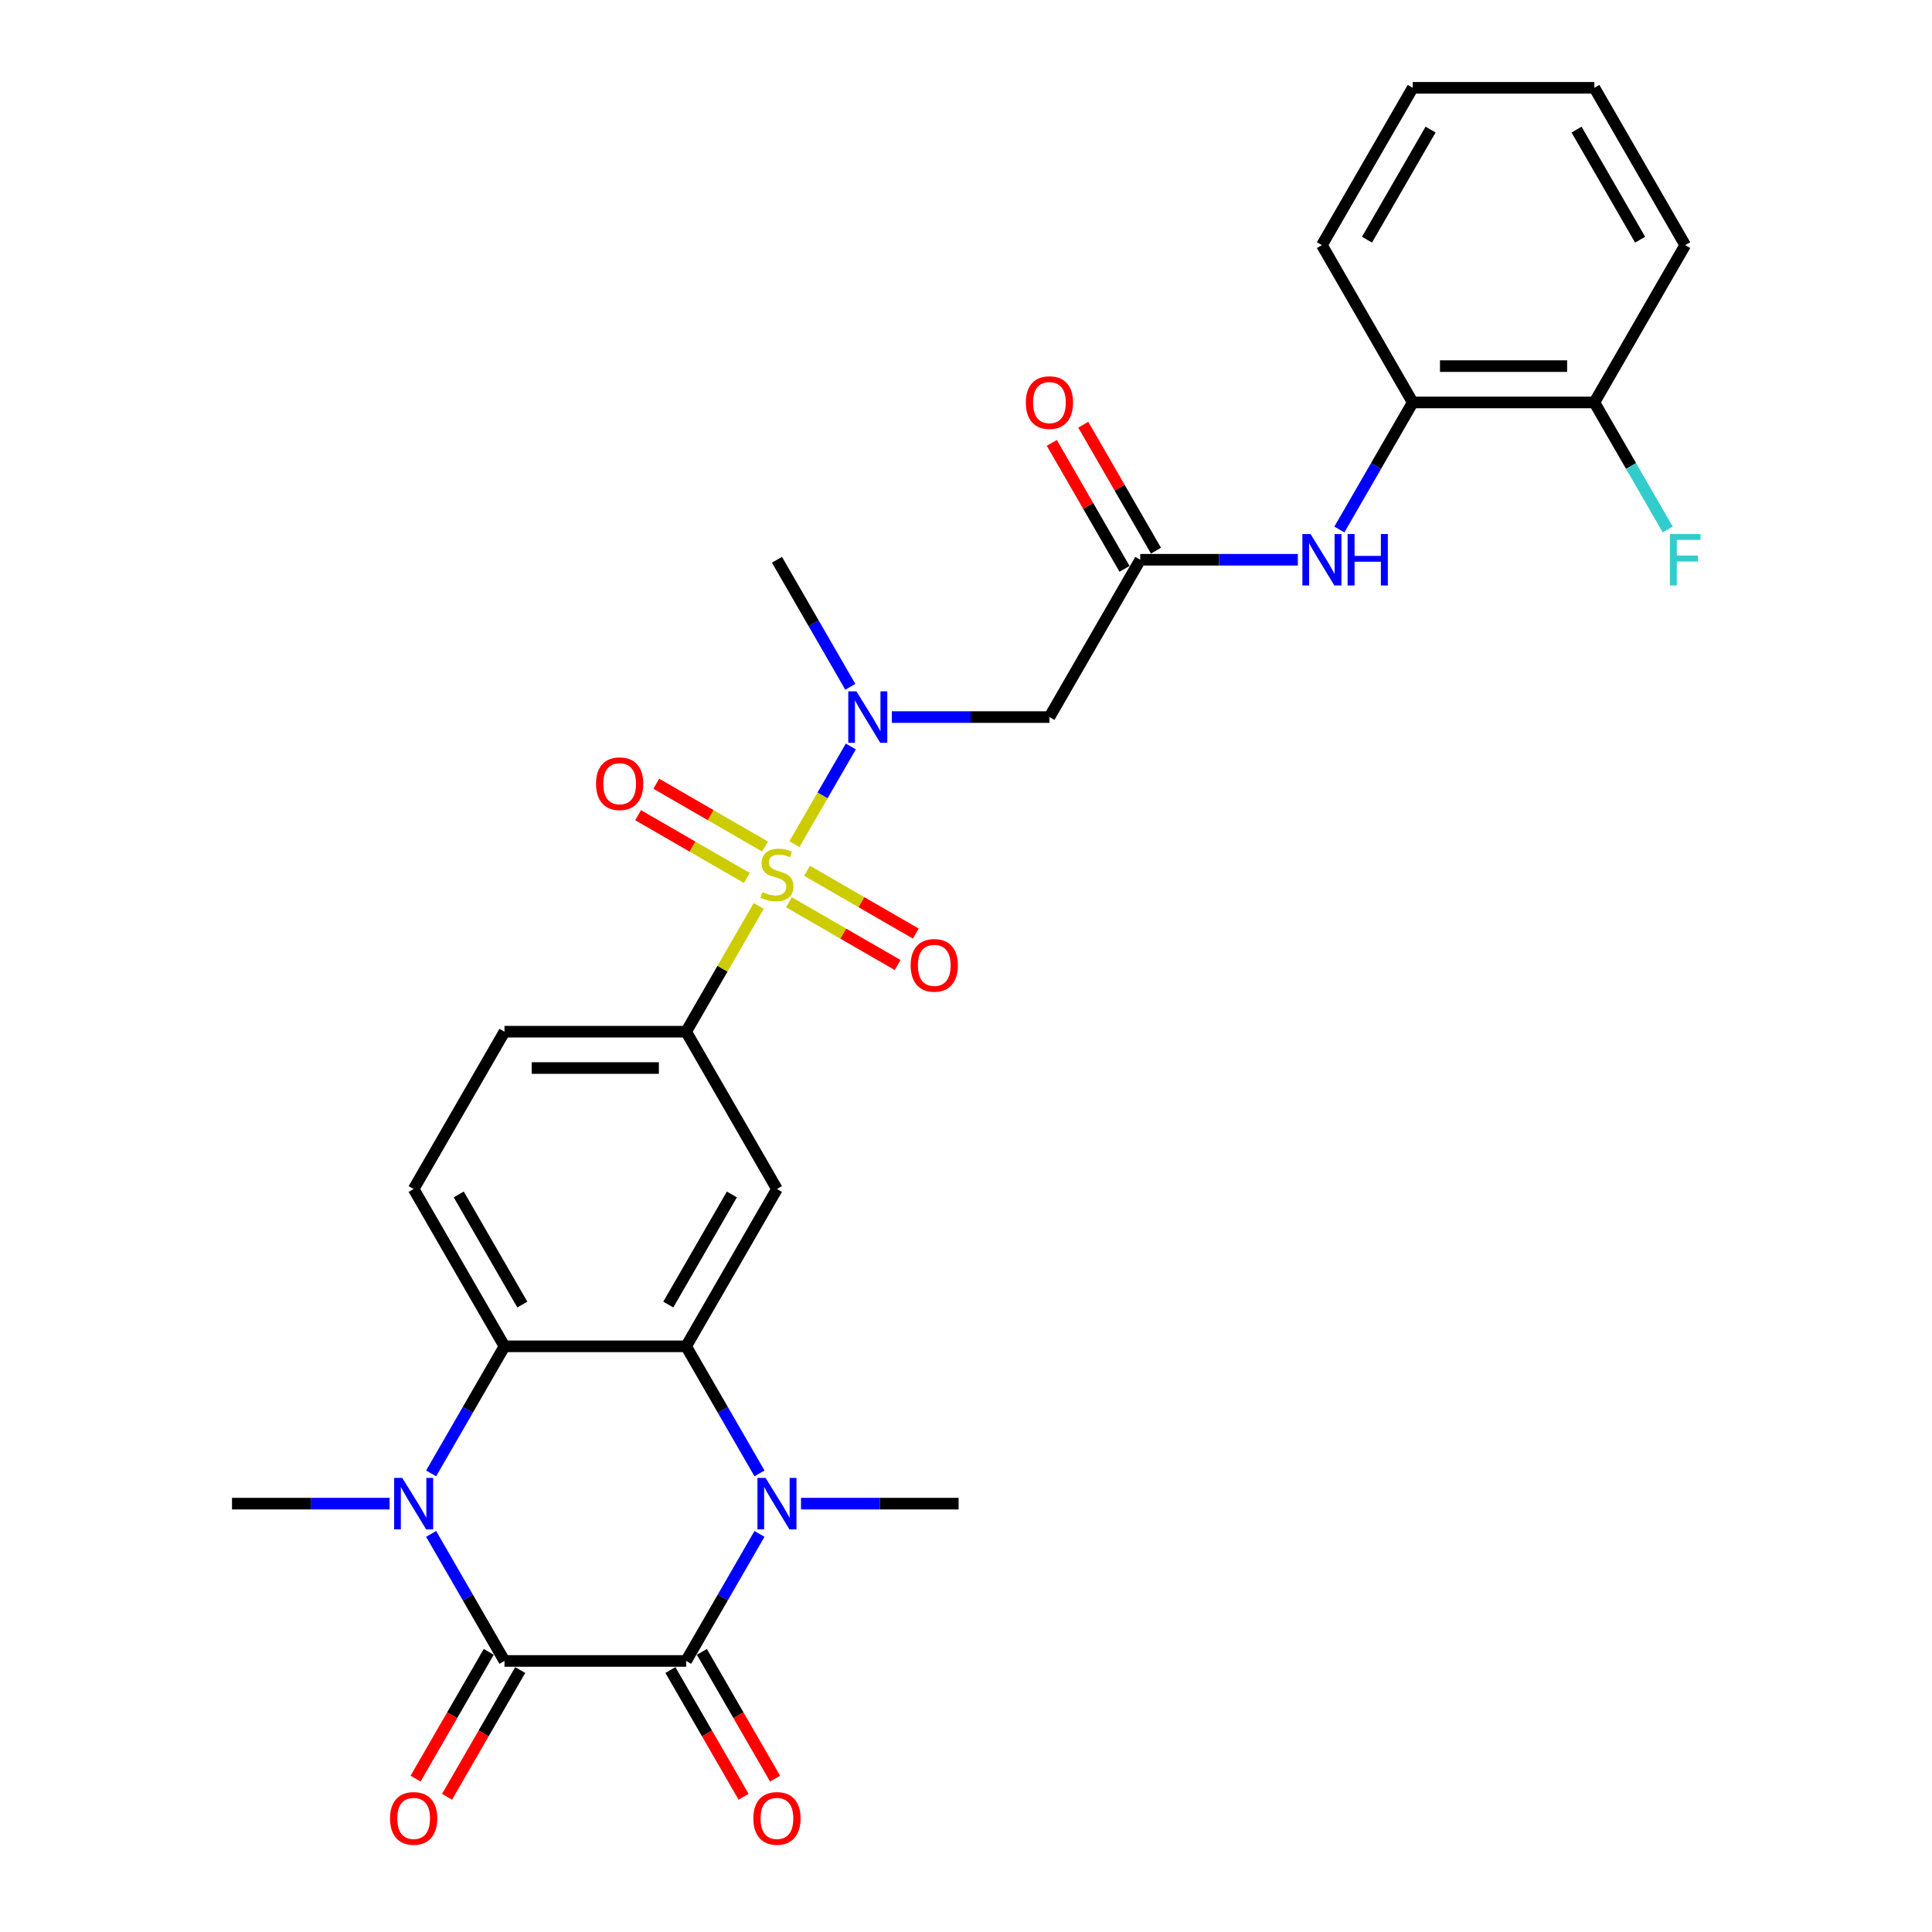 <?xml version='1.0' encoding='iso-8859-1'?>
<svg version='1.1' baseProfile='full'
              xmlns='http://www.w3.org/2000/svg'
                      xmlns:rdkit='http://www.rdkit.org/xml'
                      xmlns:xlink='http://www.w3.org/1999/xlink'
                  xml:space='preserve'
width='1000px' height='1000px' viewBox='0 0 1000 1000'>
<!-- END OF HEADER -->
<rect style='opacity:1.0;fill:#FFFFFF;stroke:none' width='1000' height='1000' x='0' y='0'> </rect>
<path class='bond-6' d='M 411.174,436.953 L 425.777,411.661' style='fill:none;fill-rule:evenodd;stroke:#CCCC00;stroke-width:6px;stroke-linecap:butt;stroke-linejoin:miter;stroke-opacity:1' />
<path class='bond-6' d='M 425.777,411.661 L 440.38,386.368' style='fill:none;fill-rule:evenodd;stroke:#0000FF;stroke-width:6px;stroke-linecap:butt;stroke-linejoin:miter;stroke-opacity:1' />
<path class='bond-7' d='M 392.718,468.921 L 373.929,501.463' style='fill:none;fill-rule:evenodd;stroke:#CCCC00;stroke-width:6px;stroke-linecap:butt;stroke-linejoin:miter;stroke-opacity:1' />
<path class='bond-7' d='M 373.929,501.463 L 355.141,534.005' style='fill:none;fill-rule:evenodd;stroke:#000000;stroke-width:6px;stroke-linecap:butt;stroke-linejoin:miter;stroke-opacity:1' />
<path class='bond-13' d='M 408.339,467.008 L 436.478,483.254' style='fill:none;fill-rule:evenodd;stroke:#CCCC00;stroke-width:6px;stroke-linecap:butt;stroke-linejoin:miter;stroke-opacity:1' />
<path class='bond-13' d='M 436.478,483.254 L 464.617,499.501' style='fill:none;fill-rule:evenodd;stroke:#FF0000;stroke-width:6px;stroke-linecap:butt;stroke-linejoin:miter;stroke-opacity:1' />
<path class='bond-13' d='M 417.741,450.723 L 445.88,466.969' style='fill:none;fill-rule:evenodd;stroke:#CCCC00;stroke-width:6px;stroke-linecap:butt;stroke-linejoin:miter;stroke-opacity:1' />
<path class='bond-13' d='M 445.88,466.969 L 474.019,483.216' style='fill:none;fill-rule:evenodd;stroke:#FF0000;stroke-width:6px;stroke-linecap:butt;stroke-linejoin:miter;stroke-opacity:1' />
<path class='bond-14' d='M 395.965,438.151 L 367.826,421.905' style='fill:none;fill-rule:evenodd;stroke:#CCCC00;stroke-width:6px;stroke-linecap:butt;stroke-linejoin:miter;stroke-opacity:1' />
<path class='bond-14' d='M 367.826,421.905 L 339.687,405.659' style='fill:none;fill-rule:evenodd;stroke:#FF0000;stroke-width:6px;stroke-linecap:butt;stroke-linejoin:miter;stroke-opacity:1' />
<path class='bond-14' d='M 386.563,454.436 L 358.424,438.19' style='fill:none;fill-rule:evenodd;stroke:#CCCC00;stroke-width:6px;stroke-linecap:butt;stroke-linejoin:miter;stroke-opacity:1' />
<path class='bond-14' d='M 358.424,438.19 L 330.285,421.944' style='fill:none;fill-rule:evenodd;stroke:#FF0000;stroke-width:6px;stroke-linecap:butt;stroke-linejoin:miter;stroke-opacity:1' />
<path class='bond-0' d='M 355.141,859.705 L 374.125,826.825' style='fill:none;fill-rule:evenodd;stroke:#000000;stroke-width:6px;stroke-linecap:butt;stroke-linejoin:miter;stroke-opacity:1' />
<path class='bond-0' d='M 374.125,826.825 L 393.108,793.944' style='fill:none;fill-rule:evenodd;stroke:#0000FF;stroke-width:6px;stroke-linecap:butt;stroke-linejoin:miter;stroke-opacity:1' />
<path class='bond-16' d='M 346.999,864.406 L 365.939,897.211' style='fill:none;fill-rule:evenodd;stroke:#000000;stroke-width:6px;stroke-linecap:butt;stroke-linejoin:miter;stroke-opacity:1' />
<path class='bond-16' d='M 365.939,897.211 L 384.879,930.017' style='fill:none;fill-rule:evenodd;stroke:#FF0000;stroke-width:6px;stroke-linecap:butt;stroke-linejoin:miter;stroke-opacity:1' />
<path class='bond-16' d='M 363.284,855.004 L 382.224,887.809' style='fill:none;fill-rule:evenodd;stroke:#000000;stroke-width:6px;stroke-linecap:butt;stroke-linejoin:miter;stroke-opacity:1' />
<path class='bond-16' d='M 382.224,887.809 L 401.164,920.615' style='fill:none;fill-rule:evenodd;stroke:#FF0000;stroke-width:6px;stroke-linecap:butt;stroke-linejoin:miter;stroke-opacity:1' />
<path class='bond-30' d='M 355.141,859.705 L 261.12,859.705' style='fill:none;fill-rule:evenodd;stroke:#000000;stroke-width:6px;stroke-linecap:butt;stroke-linejoin:miter;stroke-opacity:1' />
<path class='bond-1' d='M 261.12,859.705 L 242.136,826.825' style='fill:none;fill-rule:evenodd;stroke:#000000;stroke-width:6px;stroke-linecap:butt;stroke-linejoin:miter;stroke-opacity:1' />
<path class='bond-1' d='M 242.136,826.825 L 223.152,793.944' style='fill:none;fill-rule:evenodd;stroke:#0000FF;stroke-width:6px;stroke-linecap:butt;stroke-linejoin:miter;stroke-opacity:1' />
<path class='bond-17' d='M 252.977,855.004 L 234.037,887.809' style='fill:none;fill-rule:evenodd;stroke:#000000;stroke-width:6px;stroke-linecap:butt;stroke-linejoin:miter;stroke-opacity:1' />
<path class='bond-17' d='M 234.037,887.809 L 215.097,920.615' style='fill:none;fill-rule:evenodd;stroke:#FF0000;stroke-width:6px;stroke-linecap:butt;stroke-linejoin:miter;stroke-opacity:1' />
<path class='bond-17' d='M 269.262,864.406 L 250.322,897.211' style='fill:none;fill-rule:evenodd;stroke:#000000;stroke-width:6px;stroke-linecap:butt;stroke-linejoin:miter;stroke-opacity:1' />
<path class='bond-17' d='M 250.322,897.211 L 231.382,930.017' style='fill:none;fill-rule:evenodd;stroke:#FF0000;stroke-width:6px;stroke-linecap:butt;stroke-linejoin:miter;stroke-opacity:1' />
<path class='bond-2' d='M 393.108,762.616 L 374.125,729.736' style='fill:none;fill-rule:evenodd;stroke:#0000FF;stroke-width:6px;stroke-linecap:butt;stroke-linejoin:miter;stroke-opacity:1' />
<path class='bond-2' d='M 374.125,729.736 L 355.141,696.855' style='fill:none;fill-rule:evenodd;stroke:#000000;stroke-width:6px;stroke-linecap:butt;stroke-linejoin:miter;stroke-opacity:1' />
<path class='bond-21' d='M 414.6,778.28 L 455.387,778.28' style='fill:none;fill-rule:evenodd;stroke:#0000FF;stroke-width:6px;stroke-linecap:butt;stroke-linejoin:miter;stroke-opacity:1' />
<path class='bond-21' d='M 455.387,778.28 L 496.174,778.28' style='fill:none;fill-rule:evenodd;stroke:#000000;stroke-width:6px;stroke-linecap:butt;stroke-linejoin:miter;stroke-opacity:1' />
<path class='bond-3' d='M 223.152,762.616 L 242.136,729.736' style='fill:none;fill-rule:evenodd;stroke:#0000FF;stroke-width:6px;stroke-linecap:butt;stroke-linejoin:miter;stroke-opacity:1' />
<path class='bond-3' d='M 242.136,729.736 L 261.12,696.855' style='fill:none;fill-rule:evenodd;stroke:#000000;stroke-width:6px;stroke-linecap:butt;stroke-linejoin:miter;stroke-opacity:1' />
<path class='bond-22' d='M 201.66,778.28 L 160.874,778.28' style='fill:none;fill-rule:evenodd;stroke:#0000FF;stroke-width:6px;stroke-linecap:butt;stroke-linejoin:miter;stroke-opacity:1' />
<path class='bond-22' d='M 160.874,778.28 L 120.087,778.28' style='fill:none;fill-rule:evenodd;stroke:#000000;stroke-width:6px;stroke-linecap:butt;stroke-linejoin:miter;stroke-opacity:1' />
<path class='bond-4' d='M 355.141,696.855 L 402.152,615.43' style='fill:none;fill-rule:evenodd;stroke:#000000;stroke-width:6px;stroke-linecap:butt;stroke-linejoin:miter;stroke-opacity:1' />
<path class='bond-4' d='M 345.908,675.239 L 378.815,618.242' style='fill:none;fill-rule:evenodd;stroke:#000000;stroke-width:6px;stroke-linecap:butt;stroke-linejoin:miter;stroke-opacity:1' />
<path class='bond-29' d='M 355.141,696.855 L 261.12,696.855' style='fill:none;fill-rule:evenodd;stroke:#000000;stroke-width:6px;stroke-linecap:butt;stroke-linejoin:miter;stroke-opacity:1' />
<path class='bond-5' d='M 261.12,696.855 L 214.109,615.43' style='fill:none;fill-rule:evenodd;stroke:#000000;stroke-width:6px;stroke-linecap:butt;stroke-linejoin:miter;stroke-opacity:1' />
<path class='bond-5' d='M 270.353,675.239 L 237.446,618.242' style='fill:none;fill-rule:evenodd;stroke:#000000;stroke-width:6px;stroke-linecap:butt;stroke-linejoin:miter;stroke-opacity:1' />
<path class='bond-9' d='M 461.611,371.155 L 502.398,371.155' style='fill:none;fill-rule:evenodd;stroke:#0000FF;stroke-width:6px;stroke-linecap:butt;stroke-linejoin:miter;stroke-opacity:1' />
<path class='bond-9' d='M 502.398,371.155 L 543.184,371.155' style='fill:none;fill-rule:evenodd;stroke:#000000;stroke-width:6px;stroke-linecap:butt;stroke-linejoin:miter;stroke-opacity:1' />
<path class='bond-24' d='M 440.119,355.491 L 421.136,322.61' style='fill:none;fill-rule:evenodd;stroke:#0000FF;stroke-width:6px;stroke-linecap:butt;stroke-linejoin:miter;stroke-opacity:1' />
<path class='bond-24' d='M 421.136,322.61 L 402.152,289.73' style='fill:none;fill-rule:evenodd;stroke:#000000;stroke-width:6px;stroke-linecap:butt;stroke-linejoin:miter;stroke-opacity:1' />
<path class='bond-8' d='M 355.141,534.005 L 402.152,615.43' style='fill:none;fill-rule:evenodd;stroke:#000000;stroke-width:6px;stroke-linecap:butt;stroke-linejoin:miter;stroke-opacity:1' />
<path class='bond-18' d='M 355.141,534.005 L 261.12,534.005' style='fill:none;fill-rule:evenodd;stroke:#000000;stroke-width:6px;stroke-linecap:butt;stroke-linejoin:miter;stroke-opacity:1' />
<path class='bond-18' d='M 341.038,552.809 L 275.223,552.809' style='fill:none;fill-rule:evenodd;stroke:#000000;stroke-width:6px;stroke-linecap:butt;stroke-linejoin:miter;stroke-opacity:1' />
<path class='bond-10' d='M 543.184,371.155 L 590.195,289.73' style='fill:none;fill-rule:evenodd;stroke:#000000;stroke-width:6px;stroke-linecap:butt;stroke-linejoin:miter;stroke-opacity:1' />
<path class='bond-11' d='M 590.195,289.73 L 630.982,289.73' style='fill:none;fill-rule:evenodd;stroke:#000000;stroke-width:6px;stroke-linecap:butt;stroke-linejoin:miter;stroke-opacity:1' />
<path class='bond-11' d='M 630.982,289.73 L 671.768,289.73' style='fill:none;fill-rule:evenodd;stroke:#0000FF;stroke-width:6px;stroke-linecap:butt;stroke-linejoin:miter;stroke-opacity:1' />
<path class='bond-19' d='M 598.338,285.029 L 579.517,252.43' style='fill:none;fill-rule:evenodd;stroke:#000000;stroke-width:6px;stroke-linecap:butt;stroke-linejoin:miter;stroke-opacity:1' />
<path class='bond-19' d='M 579.517,252.43 L 560.696,219.832' style='fill:none;fill-rule:evenodd;stroke:#FF0000;stroke-width:6px;stroke-linecap:butt;stroke-linejoin:miter;stroke-opacity:1' />
<path class='bond-19' d='M 582.053,294.431 L 563.232,261.832' style='fill:none;fill-rule:evenodd;stroke:#000000;stroke-width:6px;stroke-linecap:butt;stroke-linejoin:miter;stroke-opacity:1' />
<path class='bond-19' d='M 563.232,261.832 L 544.411,229.234' style='fill:none;fill-rule:evenodd;stroke:#FF0000;stroke-width:6px;stroke-linecap:butt;stroke-linejoin:miter;stroke-opacity:1' />
<path class='bond-15' d='M 693.26,274.066 L 712.244,241.185' style='fill:none;fill-rule:evenodd;stroke:#0000FF;stroke-width:6px;stroke-linecap:butt;stroke-linejoin:miter;stroke-opacity:1' />
<path class='bond-15' d='M 712.244,241.185 L 731.227,208.305' style='fill:none;fill-rule:evenodd;stroke:#000000;stroke-width:6px;stroke-linecap:butt;stroke-linejoin:miter;stroke-opacity:1' />
<path class='bond-12' d='M 214.109,615.43 L 261.12,534.005' style='fill:none;fill-rule:evenodd;stroke:#000000;stroke-width:6px;stroke-linecap:butt;stroke-linejoin:miter;stroke-opacity:1' />
<path class='bond-20' d='M 731.227,208.305 L 825.249,208.305' style='fill:none;fill-rule:evenodd;stroke:#000000;stroke-width:6px;stroke-linecap:butt;stroke-linejoin:miter;stroke-opacity:1' />
<path class='bond-20' d='M 745.331,189.5 L 811.146,189.5' style='fill:none;fill-rule:evenodd;stroke:#000000;stroke-width:6px;stroke-linecap:butt;stroke-linejoin:miter;stroke-opacity:1' />
<path class='bond-25' d='M 731.227,208.305 L 684.217,126.88' style='fill:none;fill-rule:evenodd;stroke:#000000;stroke-width:6px;stroke-linecap:butt;stroke-linejoin:miter;stroke-opacity:1' />
<path class='bond-23' d='M 825.249,208.305 L 844.233,241.185' style='fill:none;fill-rule:evenodd;stroke:#000000;stroke-width:6px;stroke-linecap:butt;stroke-linejoin:miter;stroke-opacity:1' />
<path class='bond-23' d='M 844.233,241.185 L 863.216,274.066' style='fill:none;fill-rule:evenodd;stroke:#33CCCC;stroke-width:6px;stroke-linecap:butt;stroke-linejoin:miter;stroke-opacity:1' />
<path class='bond-26' d='M 825.249,208.305 L 872.26,126.88' style='fill:none;fill-rule:evenodd;stroke:#000000;stroke-width:6px;stroke-linecap:butt;stroke-linejoin:miter;stroke-opacity:1' />
<path class='bond-27' d='M 684.217,126.88 L 731.227,45.455' style='fill:none;fill-rule:evenodd;stroke:#000000;stroke-width:6px;stroke-linecap:butt;stroke-linejoin:miter;stroke-opacity:1' />
<path class='bond-27' d='M 707.553,124.068 L 740.461,67.07' style='fill:none;fill-rule:evenodd;stroke:#000000;stroke-width:6px;stroke-linecap:butt;stroke-linejoin:miter;stroke-opacity:1' />
<path class='bond-31' d='M 872.26,126.88 L 825.249,45.455' style='fill:none;fill-rule:evenodd;stroke:#000000;stroke-width:6px;stroke-linecap:butt;stroke-linejoin:miter;stroke-opacity:1' />
<path class='bond-31' d='M 848.923,124.068 L 816.016,67.07' style='fill:none;fill-rule:evenodd;stroke:#000000;stroke-width:6px;stroke-linecap:butt;stroke-linejoin:miter;stroke-opacity:1' />
<path class='bond-28' d='M 731.227,45.455 L 825.249,45.455' style='fill:none;fill-rule:evenodd;stroke:#000000;stroke-width:6px;stroke-linecap:butt;stroke-linejoin:miter;stroke-opacity:1' />
<path  class='atom-0' d='M 394.63 461.719
Q 394.931 461.832, 396.172 462.358
Q 397.413 462.885, 398.767 463.223
Q 400.159 463.524, 401.513 463.524
Q 404.032 463.524, 405.499 462.32
Q 406.966 461.079, 406.966 458.936
Q 406.966 457.469, 406.214 456.566
Q 405.499 455.664, 404.371 455.175
Q 403.243 454.686, 401.362 454.122
Q 398.993 453.407, 397.564 452.73
Q 396.172 452.053, 395.157 450.624
Q 394.179 449.195, 394.179 446.788
Q 394.179 443.441, 396.435 441.372
Q 398.73 439.304, 403.243 439.304
Q 406.327 439.304, 409.824 440.771
L 408.959 443.667
Q 405.762 442.35, 403.355 442.35
Q 400.76 442.35, 399.331 443.441
Q 397.902 444.494, 397.94 446.337
Q 397.94 447.766, 398.654 448.631
Q 399.407 449.496, 400.46 449.985
Q 401.55 450.474, 403.355 451.038
Q 405.762 451.79, 407.192 452.542
Q 408.621 453.294, 409.636 454.836
Q 410.689 456.341, 410.689 458.936
Q 410.689 462.621, 408.207 464.615
Q 405.762 466.57, 401.663 466.57
Q 399.294 466.57, 397.489 466.044
Q 395.721 465.555, 393.615 464.69
L 394.63 461.719
' fill='#CCCC00'/>
<path  class='atom-3' d='M 396.266 764.967
L 404.991 779.07
Q 405.856 780.461, 407.248 782.981
Q 408.639 785.501, 408.715 785.651
L 408.715 764.967
L 412.25 764.967
L 412.25 791.593
L 408.602 791.593
L 399.237 776.174
Q 398.147 774.369, 396.981 772.3
Q 395.853 770.232, 395.514 769.592
L 395.514 791.593
L 392.054 791.593
L 392.054 764.967
L 396.266 764.967
' fill='#0000FF'/>
<path  class='atom-4' d='M 208.223 764.967
L 216.948 779.07
Q 217.813 780.461, 219.205 782.981
Q 220.596 785.501, 220.672 785.651
L 220.672 764.967
L 224.207 764.967
L 224.207 791.593
L 220.559 791.593
L 211.194 776.174
Q 210.104 774.369, 208.938 772.3
Q 207.809 770.232, 207.471 769.592
L 207.471 791.593
L 204.011 791.593
L 204.011 764.967
L 208.223 764.967
' fill='#0000FF'/>
<path  class='atom-7' d='M 443.277 357.841
L 452.002 371.945
Q 452.867 373.336, 454.259 375.856
Q 455.65 378.376, 455.725 378.526
L 455.725 357.841
L 459.261 357.841
L 459.261 384.468
L 455.613 384.468
L 446.248 369.049
Q 445.157 367.243, 443.992 365.175
Q 442.863 363.107, 442.525 362.467
L 442.525 384.468
L 439.065 384.468
L 439.065 357.841
L 443.277 357.841
' fill='#0000FF'/>
<path  class='atom-12' d='M 678.331 276.416
L 687.056 290.519
Q 687.921 291.911, 689.313 294.431
Q 690.704 296.951, 690.779 297.101
L 690.779 276.416
L 694.315 276.416
L 694.315 303.043
L 690.667 303.043
L 681.302 287.624
Q 680.211 285.818, 679.045 283.75
Q 677.917 281.681, 677.579 281.042
L 677.579 303.043
L 674.119 303.043
L 674.119 276.416
L 678.331 276.416
' fill='#0000FF'/>
<path  class='atom-12' d='M 697.511 276.416
L 701.122 276.416
L 701.122 287.736
L 714.736 287.736
L 714.736 276.416
L 718.346 276.416
L 718.346 303.043
L 714.736 303.043
L 714.736 290.745
L 701.122 290.745
L 701.122 303.043
L 697.511 303.043
L 697.511 276.416
' fill='#0000FF'/>
<path  class='atom-14' d='M 471.354 499.666
Q 471.354 493.272, 474.513 489.7
Q 477.672 486.127, 483.577 486.127
Q 489.482 486.127, 492.641 489.7
Q 495.8 493.272, 495.8 499.666
Q 495.8 506.134, 492.603 509.82
Q 489.406 513.468, 483.577 513.468
Q 477.71 513.468, 474.513 509.82
Q 471.354 506.172, 471.354 499.666
M 483.577 510.459
Q 487.639 510.459, 489.82 507.752
Q 492.039 505.006, 492.039 499.666
Q 492.039 494.438, 489.82 491.806
Q 487.639 489.135, 483.577 489.135
Q 479.515 489.135, 477.296 491.768
Q 475.115 494.401, 475.115 499.666
Q 475.115 505.044, 477.296 507.752
Q 479.515 510.459, 483.577 510.459
' fill='#FF0000'/>
<path  class='atom-15' d='M 308.504 405.644
Q 308.504 399.251, 311.663 395.678
Q 314.822 392.105, 320.727 392.105
Q 326.631 392.105, 329.791 395.678
Q 332.95 399.251, 332.95 405.644
Q 332.95 412.113, 329.753 415.799
Q 326.556 419.447, 320.727 419.447
Q 314.86 419.447, 311.663 415.799
Q 308.504 412.151, 308.504 405.644
M 320.727 416.438
Q 324.789 416.438, 326.97 413.73
Q 329.189 410.985, 329.189 405.644
Q 329.189 400.417, 326.97 397.784
Q 324.789 395.114, 320.727 395.114
Q 316.665 395.114, 314.446 397.746
Q 312.265 400.379, 312.265 405.644
Q 312.265 411.022, 314.446 413.73
Q 316.665 416.438, 320.727 416.438
' fill='#FF0000'/>
<path  class='atom-17' d='M 389.929 941.205
Q 389.929 934.812, 393.088 931.239
Q 396.247 927.666, 402.152 927.666
Q 408.057 927.666, 411.216 931.239
Q 414.375 934.812, 414.375 941.205
Q 414.375 947.674, 411.178 951.36
Q 407.981 955.008, 402.152 955.008
Q 396.285 955.008, 393.088 951.36
Q 389.929 947.712, 389.929 941.205
M 402.152 951.999
Q 406.214 951.999, 408.395 949.291
Q 410.614 946.546, 410.614 941.205
Q 410.614 935.978, 408.395 933.345
Q 406.214 930.675, 402.152 930.675
Q 398.09 930.675, 395.871 933.308
Q 393.69 935.94, 393.69 941.205
Q 393.69 946.583, 395.871 949.291
Q 398.09 951.999, 402.152 951.999
' fill='#FF0000'/>
<path  class='atom-18' d='M 201.886 941.205
Q 201.886 934.812, 205.045 931.239
Q 208.204 927.666, 214.109 927.666
Q 220.013 927.666, 223.173 931.239
Q 226.332 934.812, 226.332 941.205
Q 226.332 947.674, 223.135 951.36
Q 219.938 955.008, 214.109 955.008
Q 208.242 955.008, 205.045 951.36
Q 201.886 947.712, 201.886 941.205
M 214.109 951.999
Q 218.171 951.999, 220.352 949.291
Q 222.571 946.546, 222.571 941.205
Q 222.571 935.978, 220.352 933.345
Q 218.171 930.675, 214.109 930.675
Q 210.047 930.675, 207.828 933.308
Q 205.647 935.94, 205.647 941.205
Q 205.647 946.583, 207.828 949.291
Q 210.047 951.999, 214.109 951.999
' fill='#FF0000'/>
<path  class='atom-20' d='M 530.962 208.38
Q 530.962 201.986, 534.121 198.414
Q 537.28 194.841, 543.184 194.841
Q 549.089 194.841, 552.248 198.414
Q 555.407 201.986, 555.407 208.38
Q 555.407 214.849, 552.21 218.534
Q 549.014 222.182, 543.184 222.182
Q 537.317 222.182, 534.121 218.534
Q 530.962 214.886, 530.962 208.38
M 543.184 219.174
Q 547.246 219.174, 549.427 216.466
Q 551.646 213.72, 551.646 208.38
Q 551.646 203.152, 549.427 200.52
Q 547.246 197.849, 543.184 197.849
Q 539.123 197.849, 536.904 200.482
Q 534.722 203.115, 534.722 208.38
Q 534.722 213.758, 536.904 216.466
Q 539.123 219.174, 543.184 219.174
' fill='#FF0000'/>
<path  class='atom-24' d='M 864.343 276.416
L 880.176 276.416
L 880.176 279.463
L 867.916 279.463
L 867.916 287.548
L 878.822 287.548
L 878.822 290.632
L 867.916 290.632
L 867.916 303.043
L 864.343 303.043
L 864.343 276.416
' fill='#33CCCC'/>
</svg>
